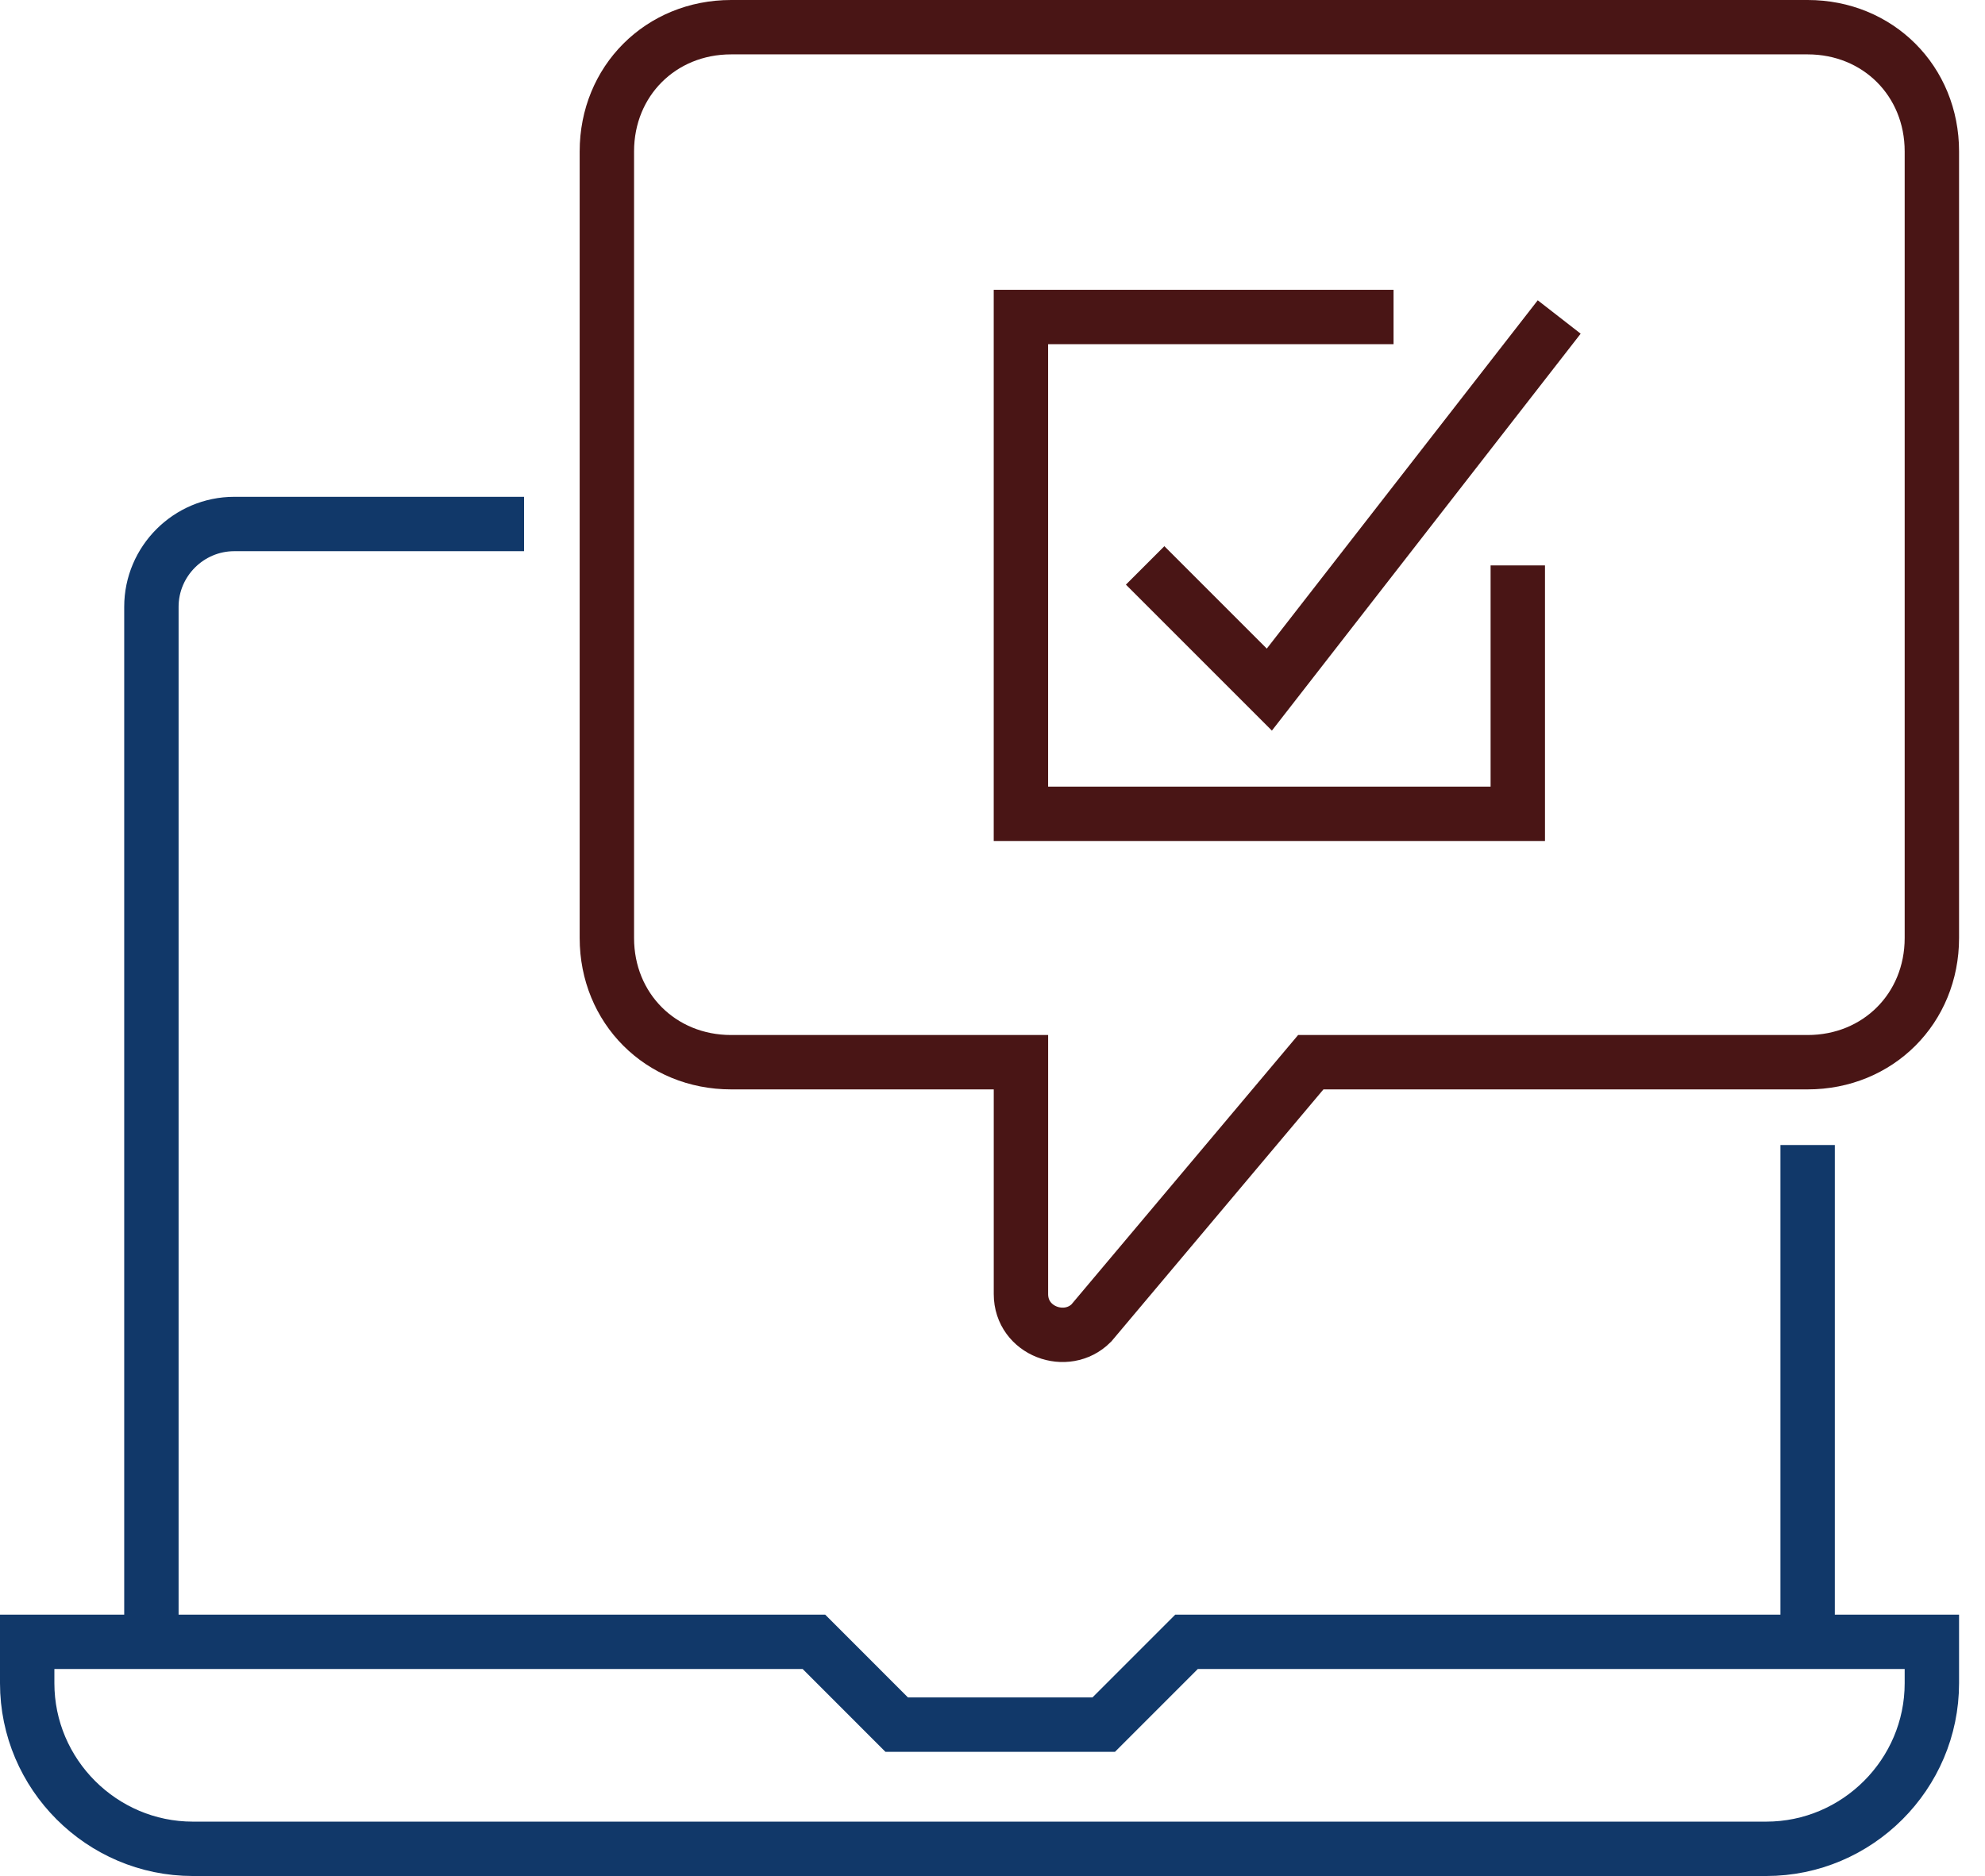 <svg width="73" height="69" viewBox="0 0 73 69" fill="none" xmlns="http://www.w3.org/2000/svg">
<path d="M5.568 60.386V22.318C5.568 20.643 6.939 19.273 8.614 19.273H19.273" stroke="#113869" stroke-width="2" stroke-miterlimit="10"/>
<path d="M66.477 42.114V60.386" stroke="#113869" stroke-width="2" stroke-miterlimit="10"/>
<path d="M71.046 60.386H43.636L40.591 63.432H32.977L29.932 60.386H1V61.909C1 65.259 3.741 68 7.091 68H64.954C68.305 68 71.046 65.259 71.046 61.909V60.386Z" stroke="#113869" stroke-width="2" stroke-miterlimit="10"/>
<path d="M22.318 5.568C22.318 2.98 24.298 1 26.887 1H66.477C69.066 1 71.046 2.98 71.046 5.568V34.5C71.046 37.089 69.066 39.068 66.477 39.068H48.205L40.134 48.661C39.221 49.575 37.546 48.966 37.546 47.596V39.068H26.887C24.298 39.068 22.318 37.089 22.318 34.5V5.568Z" stroke="#491515" stroke-width="2" stroke-miterlimit="10"/>
<path d="M55.818 20.796V29.932H37.545V11.659H51.249" stroke="#491515" stroke-width="2" stroke-miterlimit="10"/>
<path d="M42.113 20.796L46.681 25.364L57.341 11.659" stroke="#491515" stroke-width="2" stroke-miterlimit="10"/>
</svg>
